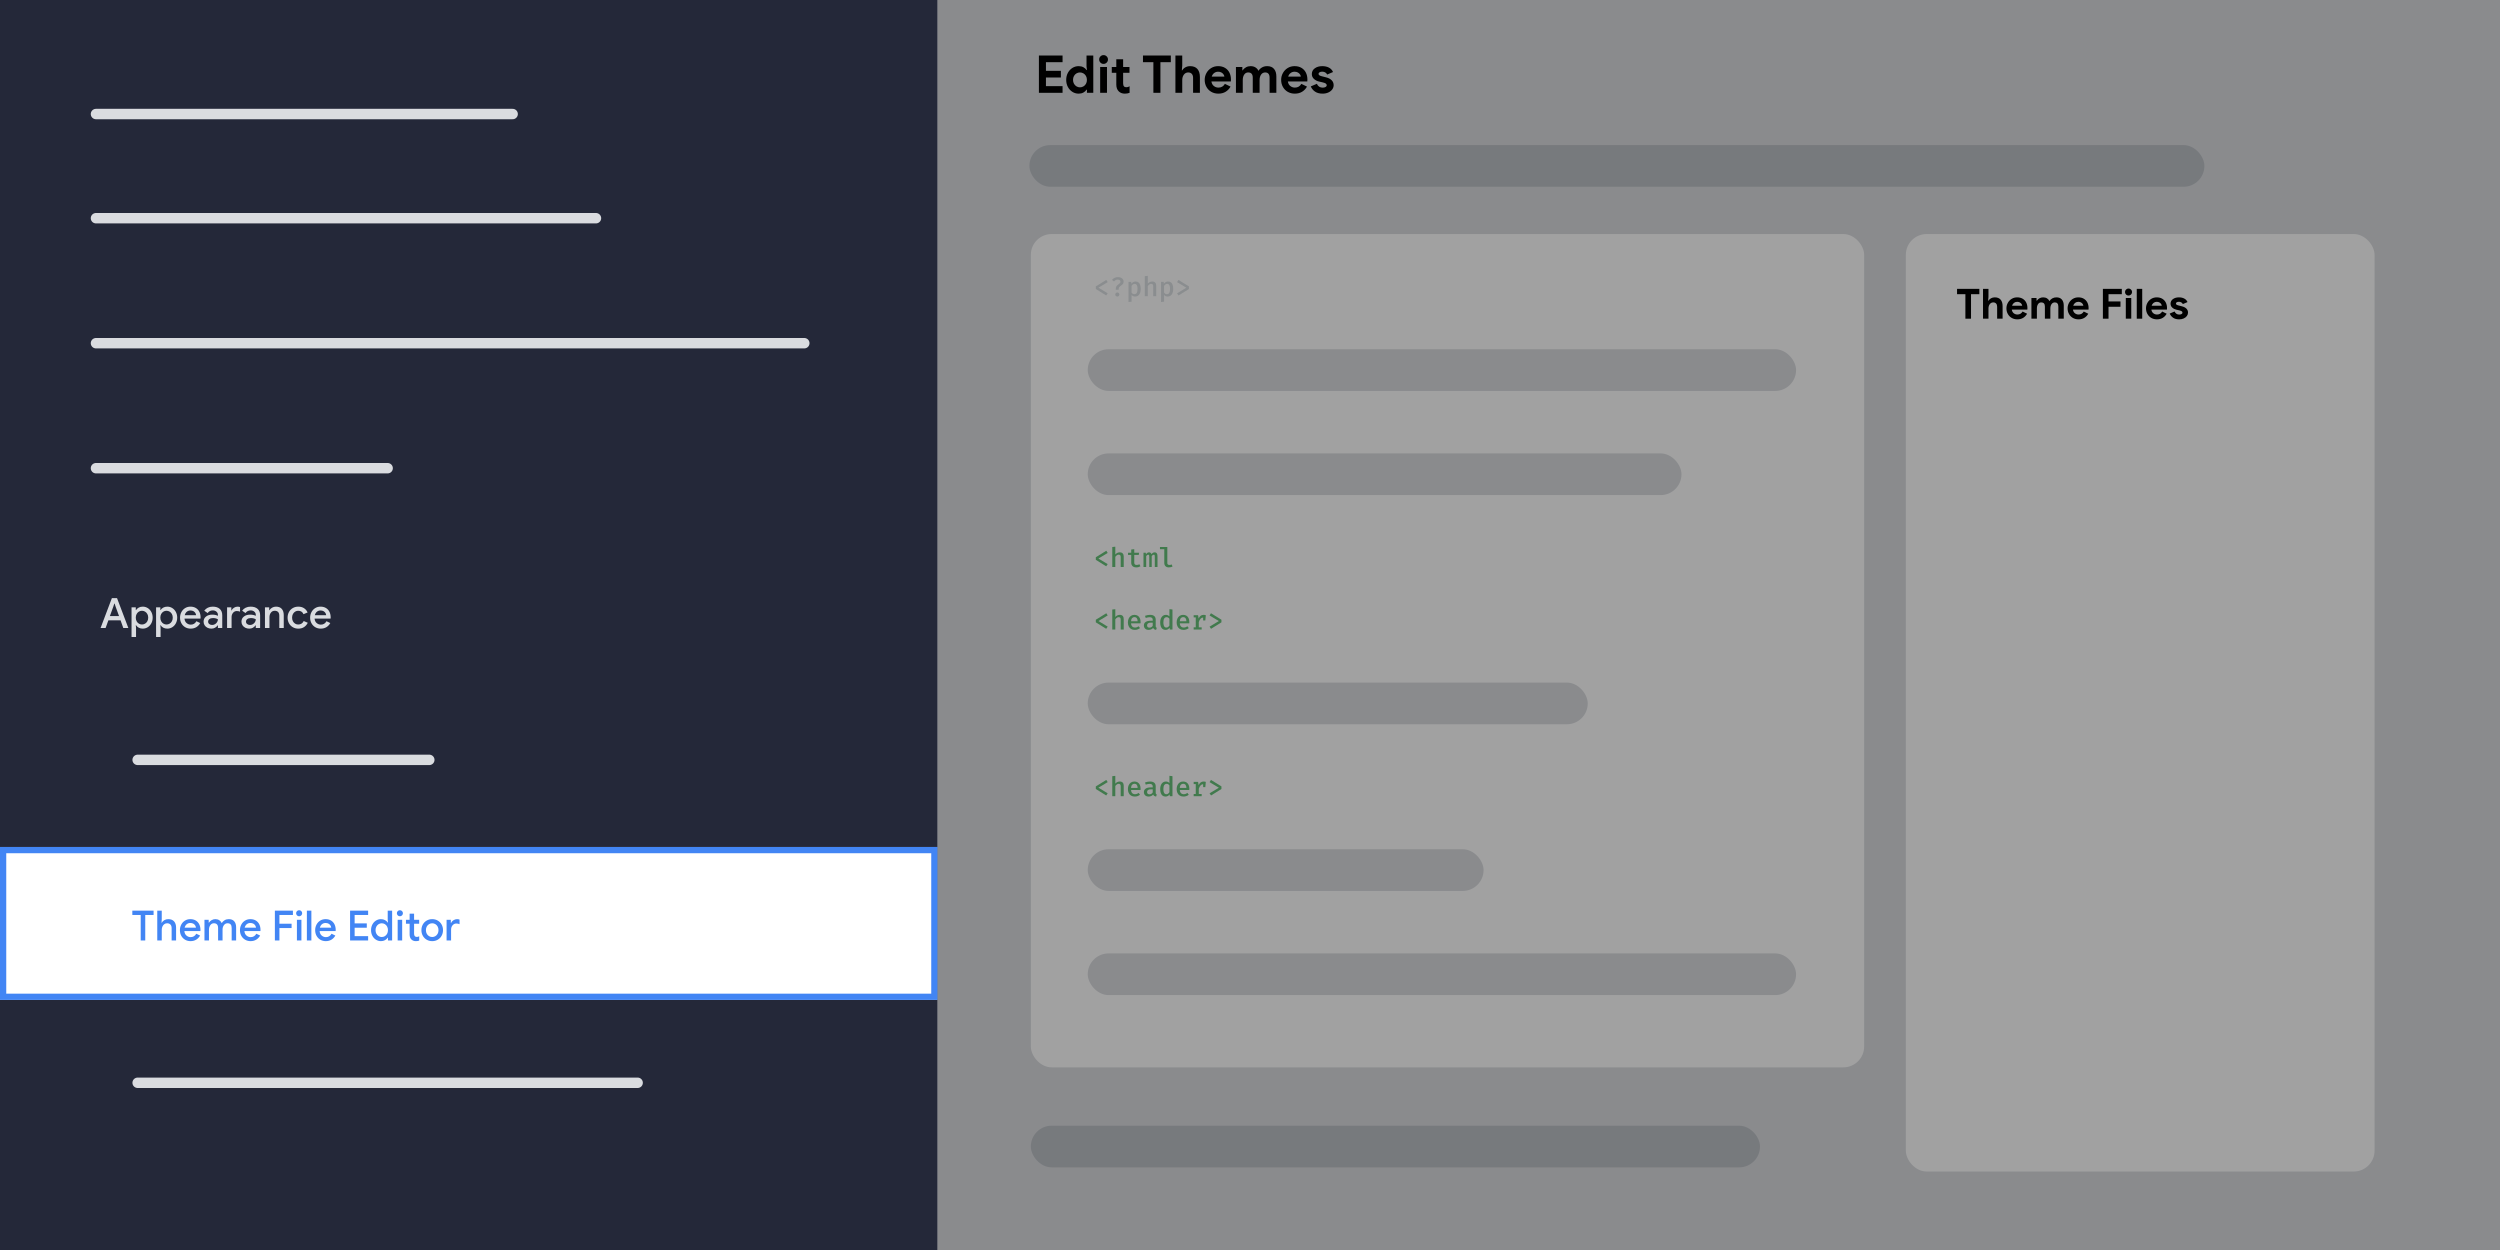 <?xml version="1.0" encoding="UTF-8"?>
<svg xmlns="http://www.w3.org/2000/svg" viewBox="0 0 1200 600">
  <defs>
    <style>
      .cls-1 {
        fill: #4285f4;
      }

      .cls-2 {
        fill: #417a4d;
      }

      .cls-3 {
        fill: #fff;
      }

      .cls-4 {
        fill: #dadce0;
      }

      .cls-5 {
        opacity: .37;
      }

      .cls-6 {
        fill: none;
        stroke: #dadce0;
        stroke-linecap: round;
        stroke-miterlimit: 10;
        stroke-width: 5px;
      }

      .cls-7 {
        fill: #bdc1c6;
      }

      .cls-8 {
        fill: #8a8d8f;
      }

      .cls-9 {
        fill: #242839;
      }
    </style>
  </defs>
  <g id="Graphics">
    <rect class="cls-4" width="1200" height="600"/>
    <rect class="cls-9" y="0" width="450" height="600"/>
    <g id="Side_bar">
      <line class="cls-6" x1="46.067" y1="54.737" x2="246.067" y2="54.737"/>
      <line class="cls-6" x1="46.067" y1="104.737" x2="286.067" y2="104.737"/>
      <line class="cls-6" x1="46.067" y1="164.737" x2="386.067" y2="164.737"/>
      <line class="cls-6" x1="46.067" y1="224.737" x2="186.067" y2="224.737"/>
      <line class="cls-6" x1="66.067" y1="364.737" x2="206.067" y2="364.737"/>
      <line class="cls-6" x1="66.067" y1="519.737" x2="306.067" y2="519.737"/>
      <rect class="cls-3" y="406.548" width="450" height="73.412"/>
      <path class="cls-1" d="M447,409.548v67.412H3v-67.412h444M450,406.548H0v73.412h450v-73.412h0Z"/>
    </g>
    <rect class="cls-3" x="914.795" y="112.337" width="225" height="450" rx="10" ry="10"/>
    <g id="_x31_">
      <rect class="cls-3" x="494.796" y="112.337" width="400" height="400" rx="10" ry="10"/>
      <rect class="cls-7" x="494.796" y="540.337" width="350" height="20" rx="10" ry="10"/>
      <rect class="cls-4" x="522.113" y="167.643" width="340" height="20" rx="10" ry="10"/>
      <rect class="cls-4" x="522.113" y="217.643" width="285" height="20" rx="10" ry="10"/>
      <rect class="cls-4" x="522.113" y="327.643" width="240" height="20" rx="10" ry="10"/>
      <rect class="cls-4" x="522.113" y="407.643" width="190" height="20" rx="10" ry="10"/>
      <rect class="cls-4" x="522.113" y="457.643" width="340" height="20" rx="10" ry="10"/>
    </g>
    <rect class="cls-7" x="494.113" y="69.643" width="564" height="20" rx="10" ry="10"/>
    <rect class="cls-5" x="450" width="750" height="600"/>
    <g>
      <path class="cls-8" d="M531.02,134.359l.669,1.053-4.446,2.684,4.446,2.685-.715,1.046-4.985-3.107v-1.248l5.031-3.113Z"/>
      <path class="cls-8" d="M536.61,133.02c.585,0,1.08.099,1.485.295.405.197.714.453.926.767.212.315.318.651.318,1.011,0,.416-.08.756-.241,1.02-.16.265-.357.487-.591.666s-.469.353-.705.52c-.236.167-.435.357-.595.572-.161.214-.241.491-.241.829v.384h-1.391v-.449c0-.429.075-.783.225-1.062.149-.28.337-.515.562-.706.225-.19.45-.363.673-.517s.41-.319.559-.497.224-.395.224-.65c0-.325-.128-.573-.383-.745-.256-.171-.577-.257-.962-.257-.303,0-.609.072-.916.215s-.589.368-.845.676l-.975-.741c.377-.442.805-.775,1.284-.998s1.009-.335,1.589-.335ZM536.298,140.378c.282,0,.518.096.709.289.19.193.286.424.286.692,0,.273-.096.506-.286.699-.191.193-.427.289-.709.289-.273,0-.504-.096-.692-.289s-.283-.426-.283-.699c0-.269.094-.499.283-.692s.419-.289.692-.289Z"/>
      <path class="cls-8" d="M545.041,135.126c.607,0,1.092.148,1.456.445.364.297.628.715.793,1.254s.247,1.173.247,1.901c0,.698-.1,1.319-.299,1.865-.2.546-.495.975-.887,1.287-.393.312-.879.468-1.46.468-.719,0-1.3-.253-1.742-.76v3.224l-1.456.162v-9.665h1.267l.091.884c.26-.355.562-.622.907-.799.344-.178.705-.267,1.082-.267ZM544.638,136.25c-.325,0-.611.097-.858.292-.247.195-.458.425-.631.689v3.211c.165.247.361.436.588.569s.484.198.77.198c.489,0,.862-.197,1.118-.592.256-.394.384-1.022.384-1.885,0-.585-.051-1.06-.153-1.427-.102-.366-.253-.634-.455-.803s-.456-.253-.764-.253Z"/>
      <path class="cls-8" d="M550.949,132.409v3.738c.277-.338.603-.593.975-.764.373-.171.756-.257,1.15-.257.646,0,1.127.179,1.443.536.316.357.474.859.474,1.505v5.005h-1.456v-4.777c0-.412-.078-.708-.234-.887-.156-.18-.407-.27-.754-.27-.217,0-.423.049-.621.146-.197.097-.379.224-.546.38-.167.156-.311.323-.433.5v4.908h-1.456v-9.607l1.456-.156Z"/>
      <path class="cls-8" d="M560.641,135.126c.607,0,1.092.148,1.456.445.364.297.628.715.793,1.254s.247,1.173.247,1.901c0,.698-.1,1.319-.299,1.865-.2.546-.495.975-.887,1.287-.393.312-.879.468-1.46.468-.719,0-1.3-.253-1.742-.76v3.224l-1.456.162v-9.665h1.267l.091.884c.26-.355.562-.622.907-.799.344-.178.705-.267,1.082-.267ZM560.238,136.25c-.325,0-.611.097-.858.292-.247.195-.458.425-.631.689v3.211c.165.247.361.436.588.569s.484.198.77.198c.489,0,.862-.197,1.118-.592.256-.394.384-1.022.384-1.885,0-.585-.051-1.06-.153-1.427-.102-.366-.253-.634-.455-.803s-.456-.253-.764-.253Z"/>
      <path class="cls-8" d="M565.665,134.359l5.024,3.107v1.254l-4.985,3.107-.715-1.027,4.452-2.704-4.452-2.665.676-1.072Z"/>
    </g>
    <g>
      <path class="cls-2" d="M531.02,264.359l.669,1.053-4.446,2.684,4.446,2.685-.715,1.046-4.985-3.107v-1.248l5.031-3.113Z"/>
      <path class="cls-2" d="M535.349,262.409v3.738c.277-.338.603-.593.975-.764.373-.171.756-.257,1.15-.257.646,0,1.127.179,1.443.536.316.357.474.859.474,1.505v5.005h-1.456v-4.777c0-.412-.078-.708-.234-.887-.156-.18-.407-.27-.754-.27-.217,0-.423.049-.621.146-.197.097-.379.224-.546.38-.167.156-.311.323-.433.5v4.908h-1.456v-9.607l1.456-.156Z"/>
      <path class="cls-2" d="M547.427,271.808c-.252.16-.553.29-.904.39-.351.1-.717.149-1.098.149-.797,0-1.403-.206-1.817-.621-.414-.414-.621-.959-.621-1.635v-3.725h-1.528v-1.059h1.528v-1.534l1.456-.176v1.71h2.314l-.163,1.059h-2.151v3.712c0,.368.092.642.276.822.184.18.486.27.907.27.252,0,.483-.03.696-.091.212-.061.405-.139.578-.234l.527.962Z"/>
      <path class="cls-2" d="M554.226,265.126c.26,0,.494.056.702.169s.372.31.491.591c.119.282.179.676.179,1.183v5.103h-1.294v-4.901c0-.36-.025-.618-.075-.773-.05-.156-.179-.234-.387-.234-.165,0-.332.051-.5.153-.169.102-.34.276-.513.523v5.232h-1.177v-4.901c0-.36-.025-.618-.075-.773-.05-.156-.179-.234-.387-.234-.169,0-.337.051-.504.153-.167.102-.337.276-.51.523v5.232h-1.3v-6.864h1.099l.097.741c.195-.273.407-.495.637-.666.23-.171.507-.257.832-.257.26,0,.496.065.709.195s.368.357.468.683c.191-.26.407-.471.65-.634s.529-.244.858-.244Z"/>
      <path class="cls-2" d="M560.31,262.552v7.748c0,.316.097.54.29.673.192.132.443.198.75.198.199,0,.388-.021.565-.065s.351-.098.52-.163l.371,1.014c-.204.104-.454.195-.75.273-.297.078-.636.117-1.018.117-.689,0-1.225-.194-1.608-.582-.384-.388-.576-.92-.576-1.596v-6.545h-2.073v-1.073h3.529Z"/>
    </g>
    <g>
      <path class="cls-2" d="M531.02,294.359l.669,1.053-4.446,2.684,4.446,2.685-.715,1.046-4.985-3.107v-1.248l5.031-3.113Z"/>
      <path class="cls-2" d="M535.349,292.409v3.738c.277-.338.603-.593.975-.764.373-.171.756-.257,1.15-.257.646,0,1.127.179,1.443.536.316.357.474.859.474,1.505v5.005h-1.456v-4.777c0-.412-.078-.708-.234-.887-.156-.18-.407-.27-.754-.27-.217,0-.423.049-.621.146-.197.097-.379.224-.546.38-.167.156-.311.323-.433.5v4.908h-1.456v-9.607l1.456-.156Z"/>
      <path class="cls-2" d="M542.903,299.208c.03.468.13.851.299,1.147.169.297.391.515.666.653.275.139.578.209.907.209.338,0,.65-.053.936-.156.286-.104.574-.252.865-.442l.63.871c-.321.261-.695.468-1.125.624-.429.156-.888.234-1.378.234-.711,0-1.312-.152-1.804-.455-.492-.304-.866-.727-1.121-1.268-.256-.542-.384-1.168-.384-1.878,0-.689.126-1.306.377-1.85.252-.543.611-.975,1.079-1.294.468-.318,1.027-.477,1.677-.477.611,0,1.136.139,1.576.416.44.277.78.67,1.02,1.18.24.509.361,1.121.361,1.836,0,.117-.003.233-.01.348-.007.115-.014.215-.023.302h-4.55ZM544.54,296.205c-.455,0-.831.162-1.127.487-.297.325-.469.832-.517,1.521h3.179c-.013-.645-.151-1.142-.413-1.488-.263-.347-.636-.52-1.122-.52Z"/>
      <path class="cls-2" d="M554.739,300.488c0,.269.042.465.123.588.083.124.215.217.397.277l-.325.987c-.338-.039-.628-.132-.871-.279s-.427-.37-.553-.669c-.251.315-.57.555-.956.715-.385.16-.797.24-1.235.24-.693,0-1.243-.196-1.647-.588-.405-.393-.608-.907-.608-1.544,0-.724.282-1.28.845-1.67.563-.39,1.369-.585,2.418-.585h.981v-.449c0-.442-.133-.76-.4-.956-.267-.195-.643-.292-1.128-.292-.225,0-.498.029-.819.088s-.656.148-1.007.27l-.357-1.027c.429-.16.849-.278,1.261-.354s.793-.114,1.144-.114c.918,0,1.605.204,2.057.611s.679.971.679,1.69v3.062ZM551.762,301.275c.295,0,.583-.078.865-.234s.509-.375.683-.657v-1.514h-.806c-.685,0-1.174.113-1.469.341-.294.228-.442.541-.442.94,0,.364.099.643.296.835s.488.29.874.29Z"/>
      <path class="cls-2" d="M561.324,292.389l1.456.163v9.62h-1.281l-.104-.846c-.234.326-.513.577-.838.755-.325.177-.689.267-1.092.267-.589,0-1.075-.15-1.456-.452-.381-.301-.664-.724-.848-1.268-.185-.543-.276-1.173-.276-1.888,0-.697.108-1.318.325-1.862.217-.543.527-.972.93-1.284s.888-.468,1.456-.468c.36,0,.683.064.968.191.286.128.54.314.761.556v-3.484ZM559.978,296.244c-.49,0-.871.203-1.144.608-.273.405-.409,1.035-.409,1.888,0,.585.056,1.06.169,1.427s.275.635.487.806c.212.172.468.257.767.257.329,0,.615-.095.858-.286.243-.19.449-.42.618-.689v-3.25c-.169-.243-.366-.43-.591-.562-.226-.132-.477-.198-.754-.198Z"/>
      <path class="cls-2" d="M566.303,299.208c.03.468.13.851.299,1.147.169.297.391.515.666.653.275.139.578.209.907.209.338,0,.65-.053.936-.156.286-.104.574-.252.865-.442l.63.871c-.321.261-.695.468-1.125.624-.429.156-.888.234-1.378.234-.711,0-1.312-.152-1.804-.455-.492-.304-.866-.727-1.121-1.268-.256-.542-.384-1.168-.384-1.878,0-.689.126-1.306.377-1.85.252-.543.611-.975,1.079-1.294.468-.318,1.027-.477,1.677-.477.611,0,1.136.139,1.576.416.44.277.78.67,1.02,1.18.24.509.361,1.121.361,1.836,0,.117-.003.233-.01.348-.007.115-.014.215-.023.302h-4.55ZM567.94,296.205c-.455,0-.831.162-1.127.487-.297.325-.469.832-.517,1.521h3.179c-.013-.645-.151-1.142-.413-1.488-.263-.347-.636-.52-1.122-.52Z"/>
      <path class="cls-2" d="M572.958,302.172v-1.04h1.007v-4.79h-1.007v-1.033h2.119l.267,1.592c.256-.576.573-1.015.952-1.316.379-.301.868-.452,1.466-.452.204,0,.387.016.549.049s.324.075.484.127l-.435,1.248c-.139-.039-.269-.068-.39-.087-.121-.019-.256-.029-.403-.029-.498,0-.929.186-1.29.559-.362.373-.646.901-.855,1.586v2.548h1.384v1.04h-3.848ZM577.508,297.836v-1.69l.182-.838h1.105l-.247,2.528h-1.04Z"/>
      <path class="cls-2" d="M581.266,294.359l5.024,3.107v1.254l-4.985,3.107-.715-1.027,4.452-2.704-4.452-2.665.676-1.072Z"/>
    </g>
    <g>
      <path class="cls-2" d="M531.02,374.359l.669,1.053-4.446,2.684,4.446,2.686-.715,1.046-4.985-3.106v-1.248l5.031-3.113Z"/>
      <path class="cls-2" d="M535.349,372.408v3.738c.277-.338.603-.593.975-.764.373-.172.756-.257,1.15-.257.646,0,1.127.179,1.443.536.316.357.474.859.474,1.505v5.005h-1.456v-4.777c0-.412-.078-.707-.234-.887-.156-.181-.407-.271-.754-.271-.217,0-.423.049-.621.146-.197.097-.379.224-.546.38-.167.156-.311.323-.433.5v4.908h-1.456v-9.607l1.456-.156Z"/>
      <path class="cls-2" d="M542.903,379.208c.03.468.13.851.299,1.147s.391.514.666.652c.275.139.578.209.907.209.338,0,.65-.053.936-.156.286-.103.574-.252.865-.442l.63.871c-.321.261-.695.468-1.125.624-.429.156-.888.234-1.378.234-.711,0-1.312-.152-1.804-.455-.492-.304-.866-.727-1.121-1.268-.256-.542-.384-1.168-.384-1.879,0-.689.126-1.305.377-1.85.252-.543.611-.975,1.079-1.293.468-.318,1.027-.477,1.677-.477.611,0,1.136.139,1.576.416.44.277.78.671,1.02,1.18.24.509.361,1.121.361,1.837,0,.116-.003.232-.01.348-.007.114-.014.215-.023.302h-4.55ZM544.54,376.205c-.455,0-.831.162-1.127.487-.297.325-.469.832-.517,1.52h3.179c-.013-.644-.151-1.141-.413-1.488-.263-.346-.636-.519-1.122-.519Z"/>
      <path class="cls-2" d="M554.739,380.488c0,.27.042.465.123.588.083.124.215.217.397.277l-.325.987c-.338-.039-.628-.132-.871-.279s-.427-.37-.553-.669c-.251.315-.57.555-.956.715-.385.16-.797.24-1.235.24-.693,0-1.243-.196-1.647-.588-.405-.393-.608-.907-.608-1.545,0-.723.282-1.279.845-1.67.563-.391,1.369-.585,2.418-.585h.981v-.448c0-.442-.133-.761-.4-.956-.267-.194-.643-.292-1.128-.292-.225,0-.498.029-.819.088s-.656.148-1.007.27l-.357-1.027c.429-.16.849-.278,1.261-.353.412-.076.793-.114,1.144-.114.918,0,1.605.204,2.057.61.453.408.679.971.679,1.69v3.062ZM551.762,381.275c.295,0,.583-.078.865-.234s.509-.375.683-.656v-1.515h-.806c-.685,0-1.174.113-1.469.341-.294.228-.442.541-.442.94,0,.363.099.643.296.836.197.192.488.289.874.289Z"/>
      <path class="cls-2" d="M561.324,372.389l1.456.163v9.62h-1.281l-.104-.846c-.234.326-.513.577-.838.755-.325.177-.689.267-1.092.267-.589,0-1.075-.15-1.456-.452-.381-.301-.664-.724-.848-1.268-.185-.544-.276-1.173-.276-1.888,0-.697.108-1.318.325-1.863.217-.543.527-.971.93-1.283s.888-.468,1.456-.468c.36,0,.683.064.968.191.286.128.54.314.761.556v-3.484ZM559.978,376.244c-.49,0-.871.202-1.144.607-.273.405-.409,1.035-.409,1.889,0,.584.056,1.06.169,1.426.113.367.275.635.487.807s.468.257.767.257c.329,0,.615-.095.858-.286.243-.19.449-.42.618-.69v-3.25c-.169-.242-.366-.43-.591-.562-.226-.131-.477-.197-.754-.197Z"/>
      <path class="cls-2" d="M566.303,379.208c.03.468.13.851.299,1.147s.391.514.666.652c.275.139.578.209.907.209.338,0,.65-.053.936-.156.286-.103.574-.252.865-.442l.63.871c-.321.261-.695.468-1.125.624-.429.156-.888.234-1.378.234-.711,0-1.312-.152-1.804-.455-.492-.304-.866-.727-1.121-1.268-.256-.542-.384-1.168-.384-1.879,0-.689.126-1.305.377-1.85.252-.543.611-.975,1.079-1.293.468-.318,1.027-.477,1.677-.477.611,0,1.136.139,1.576.416.44.277.78.671,1.02,1.18.24.509.361,1.121.361,1.837,0,.116-.003.232-.01.348-.007.114-.014.215-.023.302h-4.55ZM567.94,376.205c-.455,0-.831.162-1.127.487-.297.325-.469.832-.517,1.52h3.179c-.013-.644-.151-1.141-.413-1.488-.263-.346-.636-.519-1.122-.519Z"/>
      <path class="cls-2" d="M572.958,382.172v-1.04h1.007v-4.79h-1.007v-1.033h2.119l.267,1.592c.256-.576.573-1.016.952-1.316.379-.301.868-.451,1.466-.451.204,0,.387.016.549.049.163.032.324.074.484.127l-.435,1.247c-.139-.038-.269-.067-.39-.087-.121-.019-.256-.029-.403-.029-.498,0-.929.185-1.29.559s-.646.901-.855,1.586v2.548h1.384v1.04h-3.848ZM577.508,377.836v-1.69l.182-.838h1.105l-.247,2.527h-1.04Z"/>
      <path class="cls-2" d="M581.266,374.359l5.024,3.106v1.255l-4.985,3.106-.715-1.026,4.452-2.705-4.452-2.664.676-1.072Z"/>
    </g>
  </g>
  <g id="Text">
    <g>
      <path d="M943.385,141.212h-4v-2.56h10.7v2.56h-4v11.76h-2.7v-11.76Z"/>
      <path d="M951.846,138.652h2.619v3.88l-.159,1.8h.159c.28-.48.69-.866,1.23-1.16s1.137-.44,1.79-.44c1.24,0,2.177.367,2.81,1.1.634.733.95,1.76.95,3.08v6.06h-2.62v-5.74c0-.666-.167-1.18-.5-1.54-.333-.36-.787-.54-1.359-.54-.693,0-1.25.28-1.67.84-.421.56-.631,1.253-.631,2.08v4.9h-2.619v-14.32Z"/>
      <path d="M965.635,152.612c-.793-.453-1.417-1.083-1.87-1.89s-.68-1.71-.68-2.71c0-.947.224-1.823.67-2.63s1.06-1.45,1.84-1.93c.78-.48,1.657-.72,2.63-.72,1.04,0,1.931.224,2.671.67.739.447,1.303,1.057,1.69,1.83.387.773.58,1.654.58,2.64,0,.173-.007.334-.019.48-.014.16-.021.247-.021.26h-7.46c.106.76.417,1.343.93,1.75.514.407,1.103.61,1.77.61,1.093,0,1.92-.48,2.479-1.44l2.16,1.06c-.479.854-1.113,1.517-1.899,1.99-.787.473-1.714.71-2.78.71-1,0-1.897-.227-2.69-.68ZM970.645,146.752c-.027-.28-.138-.566-.33-.86-.193-.293-.467-.537-.82-.73-.353-.193-.777-.29-1.27-.29-.573,0-1.079.17-1.52.51-.44.34-.747.797-.92,1.37h4.86Z"/>
      <path d="M975.085,143.052h2.46v1.28h.16c.307-.493.727-.883,1.26-1.17.533-.287,1.12-.43,1.76-.43.721,0,1.344.167,1.87.5.526.334.903.767,1.13,1.3.333-.533.787-.967,1.36-1.3.573-.333,1.24-.5,2-.5,1.16,0,2.036.357,2.63,1.07.593.713.89,1.67.89,2.87v6.3h-2.6v-5.82c0-.653-.144-1.15-.43-1.49-.287-.34-.697-.51-1.23-.51-.68,0-1.213.273-1.6.82-.387.547-.58,1.253-.58,2.12v4.88h-2.62v-5.82c0-1.333-.587-2-1.76-2-.641,0-1.147.273-1.52.82-.373.547-.56,1.253-.56,2.12v4.88h-2.62v-9.92Z"/>
      <path d="M994.995,152.612c-.794-.453-1.417-1.083-1.87-1.89s-.68-1.71-.68-2.71c0-.947.223-1.823.67-2.63.446-.807,1.06-1.45,1.84-1.93s1.656-.72,2.63-.72c1.04,0,1.93.224,2.67.67s1.303,1.057,1.69,1.83c.386.773.579,1.654.579,2.64,0,.173-.007.334-.019.48-.014.16-.019.247-.019.26h-7.461c.107.76.417,1.343.931,1.75.513.407,1.103.61,1.77.61,1.094,0,1.92-.48,2.481-1.44l2.16,1.06c-.48.854-1.114,1.517-1.9,1.99-.787.473-1.714.71-2.78.71-1,0-1.897-.227-2.689-.68ZM1000.005,146.752c-.027-.28-.137-.566-.33-.86-.193-.293-.467-.537-.82-.73-.353-.193-.776-.29-1.27-.29-.573,0-1.08.17-1.52.51-.44.34-.746.797-.92,1.37h4.86Z"/>
      <path d="M1009.385,138.652h9.08v2.56h-6.38v3.48h5.74v2.56h-5.74v5.72h-2.7v-14.32Z"/>
      <path d="M1020.495,141.372c-.327-.333-.49-.733-.49-1.2s.167-.863.5-1.19c.333-.326.727-.49,1.181-.49.466,0,.866.164,1.199.49.333.327.5.724.5,1.19s-.167.867-.5,1.2c-.333.334-.733.5-1.199.5-.468,0-.864-.167-1.19-.5ZM1020.385,143.052h2.62v9.92h-2.62v-9.92Z"/>
      <path d="M1025.646,138.652h2.619v14.32h-2.619v-14.32Z"/>
      <path d="M1032.635,152.612c-.793-.453-1.417-1.083-1.87-1.89s-.68-1.71-.68-2.71c0-.947.224-1.823.67-2.63s1.06-1.45,1.84-1.93c.78-.48,1.657-.72,2.63-.72,1.04,0,1.931.224,2.671.67.739.447,1.303,1.057,1.69,1.83.387.773.58,1.654.58,2.64,0,.173-.007.334-.019.48-.014.16-.021.247-.021.26h-7.46c.106.76.417,1.343.93,1.75.514.407,1.103.61,1.77.61,1.093,0,1.92-.48,2.479-1.44l2.16,1.06c-.479.854-1.113,1.517-1.899,1.99-.787.473-1.714.71-2.78.71-1,0-1.897-.227-2.69-.68ZM1037.646,146.752c-.027-.28-.138-.566-.33-.86-.193-.293-.467-.537-.82-.73-.353-.193-.777-.29-1.27-.29-.573,0-1.079.17-1.52.51-.44.34-.747.797-.92,1.37h4.86Z"/>
      <path d="M1043.075,152.502c-.754-.526-1.29-1.19-1.61-1.99l2.34-1c.214.493.511.863.891,1.11.38.247.823.37,1.33.37.453,0,.826-.083,1.12-.25.293-.167.44-.39.44-.67,0-.28-.123-.503-.37-.67-.246-.167-.656-.317-1.23-.45l-1.32-.3c-.747-.16-1.399-.49-1.96-.99-.56-.5-.84-1.13-.84-1.89,0-.92.38-1.656,1.14-2.21.761-.553,1.714-.83,2.86-.83.986,0,1.84.187,2.561.56.72.373,1.246.94,1.579,1.7l-2.239.96c-.188-.373-.45-.65-.79-.83-.34-.18-.71-.27-1.11-.27s-.736.077-1.01.23c-.273.154-.41.357-.41.61,0,.24.11.43.33.57s.543.263.97.37l1.5.38c.986.24,1.733.62,2.24,1.14s.76,1.147.76,1.88c0,.6-.18,1.147-.54,1.64-.359.493-.863.887-1.51,1.18-.646.293-1.37.44-2.17.44-1.214,0-2.197-.263-2.95-.79Z"/>
    </g>
    <g>
      <path d="M498.676,26.649h11.35v3.2h-7.975v4.15h7.175v3.2h-7.175v4.15h7.975v3.2h-11.35v-17.9Z"/>
      <path d="M514.764,44.099c-.909-.566-1.633-1.35-2.175-2.35-.542-1-.812-2.133-.812-3.4,0-1.266.271-2.4.812-3.4.541-1,1.266-1.783,2.175-2.35.908-.566,1.904-.85,2.988-.85.866,0,1.629.175,2.287.525s1.154.8,1.488,1.35h.2l-.2-1.75v-5.225h3.25v17.9h-3.05v-1.5h-.2c-.334.55-.83,1.004-1.488,1.362-.658.358-1.421.538-2.287.538-1.084,0-2.08-.284-2.988-.85ZM520.026,41.486c.516-.291.929-.708,1.237-1.25.308-.541.462-1.171.462-1.888,0-.716-.154-1.346-.462-1.887-.309-.541-.721-.959-1.237-1.25-.517-.291-1.067-.438-1.65-.438-.584,0-1.129.146-1.638.438-.509.291-.917.709-1.225,1.25-.309.541-.462,1.171-.462,1.887,0,.7.154,1.321.462,1.863.308.541.716.962,1.225,1.262.508.3,1.054.45,1.638.45.583,0,1.133-.145,1.65-.438Z"/>
      <path d="M528.214,30.049c-.409-.416-.613-.916-.613-1.5,0-.583.208-1.079.625-1.487s.908-.613,1.475-.613c.583,0,1.083.205,1.5.613.416.408.625.904.625,1.487,0,.584-.208,1.083-.625,1.5-.417.417-.917.625-1.5.625-.584,0-1.079-.208-1.487-.625ZM528.076,32.149h3.275v12.4h-3.275v-12.4Z"/>
      <path d="M538.276,44.669c-.5-.187-.925-.46-1.275-.816-.784-.765-1.175-1.853-1.175-3.265v-5.638h-2.175v-2.8h2.175v-3.7h3.275v3.7h3.05v2.8h-3.05v5.072c0,.669.142,1.15.425,1.441.233.275.617.412,1.15.412.283,0,.537-.038.762-.113.225-.075.479-.196.763-.362v3.15c-.7.267-1.45.4-2.25.4-.617,0-1.175-.094-1.675-.28Z"/>
      <path d="M553.626,29.849h-5v-3.2h13.375v3.2h-5v14.7h-3.375v-14.7Z"/>
      <path d="M564.201,26.649h3.275v4.85l-.2,2.25h.2c.35-.6.862-1.083,1.537-1.45.675-.366,1.421-.55,2.238-.55,1.55,0,2.721.459,3.512,1.375s1.188,2.2,1.188,3.85v7.575h-3.275v-7.175c0-.834-.208-1.475-.625-1.925-.416-.45-.983-.675-1.7-.675-.867,0-1.562.35-2.088,1.05-.525.7-.787,1.567-.787,2.6v6.125h-3.275v-17.9Z"/>
      <path d="M581.439,44.099c-.992-.566-1.771-1.353-2.337-2.362-.567-1.008-.85-2.138-.85-3.388,0-1.183.279-2.279.837-3.287.558-1.008,1.325-1.812,2.3-2.413.975-.6,2.071-.9,3.288-.9,1.3,0,2.413.279,3.337.837.925.559,1.629,1.321,2.113,2.288.483.967.725,2.066.725,3.3,0,.217-.009.417-.025.6-.017.2-.025.309-.025.325h-9.325c.133.95.52,1.68,1.162,2.188.642.509,1.379.763,2.213.763,1.366,0,2.4-.6,3.1-1.8l2.7,1.325c-.6,1.067-1.392,1.896-2.375,2.488-.983.591-2.142.887-3.475.887-1.25,0-2.371-.284-3.362-.85ZM587.701,36.774c-.033-.35-.171-.709-.412-1.075-.242-.366-.584-.67-1.025-.913-.441-.241-.971-.362-1.587-.362-.717,0-1.35.212-1.9.638-.55.425-.934.996-1.15,1.712h6.075Z"/>
      <path d="M593.251,32.149h3.075v1.6h.2c.383-.617.908-1.104,1.575-1.463.666-.358,1.4-.537,2.2-.537.9,0,1.679.208,2.337.625s1.129.959,1.412,1.625c.417-.666.983-1.208,1.7-1.625s1.55-.625,2.5-.625c1.45,0,2.546.446,3.288,1.337.741.892,1.112,2.087,1.112,3.587v7.875h-3.25v-7.275c0-.816-.18-1.438-.538-1.863-.358-.425-.871-.637-1.537-.637-.85,0-1.517.342-2,1.025-.483.684-.725,1.567-.725,2.65v6.1h-3.275v-7.275c0-1.667-.733-2.5-2.2-2.5-.8,0-1.434.342-1.9,1.025-.467.684-.7,1.567-.7,2.65v6.1h-3.275v-12.4Z"/>
      <path d="M618.139,44.099c-.991-.566-1.77-1.353-2.337-2.362-.567-1.008-.851-2.138-.851-3.388,0-1.183.279-2.279.838-3.287s1.325-1.812,2.3-2.413c.976-.6,2.071-.9,3.288-.9,1.3,0,2.412.279,3.337.837.925.559,1.629,1.321,2.112,2.288s.726,2.066.726,3.3c0,.217-.009.417-.025.6-.017.2-.024.309-.024.325h-9.325c.133.95.52,1.68,1.162,2.188.642.509,1.379.763,2.213.763,1.366,0,2.399-.6,3.1-1.8l2.7,1.325c-.6,1.067-1.392,1.896-2.375,2.488-.983.591-2.142.887-3.475.887-1.25,0-2.371-.284-3.363-.85ZM624.401,36.774c-.033-.35-.171-.709-.412-1.075-.242-.366-.584-.67-1.025-.913-.441-.241-.971-.362-1.587-.362-.717,0-1.351.212-1.9.638-.55.425-.934.996-1.15,1.712h6.075Z"/>
      <path d="M631.188,43.961c-.941-.658-1.612-1.488-2.012-2.488l2.925-1.25c.267.617.638,1.08,1.112,1.388.475.309,1.029.462,1.662.462.566,0,1.033-.104,1.4-.312.366-.208.55-.487.55-.837s-.154-.629-.462-.837c-.309-.208-.821-.396-1.538-.562l-1.649-.375c-.934-.2-1.75-.613-2.45-1.238s-1.05-1.412-1.05-2.362c0-1.15.475-2.071,1.425-2.763.95-.691,2.142-1.037,3.575-1.037,1.232,0,2.3.233,3.199.7.9.467,1.559,1.175,1.976,2.125l-2.8,1.2c-.234-.466-.562-.812-.988-1.038-.425-.225-.887-.337-1.387-.337s-.922.096-1.263.288c-.342.191-.513.446-.513.762,0,.3.138.538.412.712.275.175.68.33,1.213.463l1.875.475c1.233.3,2.166.775,2.8,1.425s.95,1.434.95,2.35c0,.75-.225,1.434-.675,2.05-.45.617-1.079,1.108-1.888,1.475-.809.366-1.713.55-2.713.55-1.517,0-2.746-.329-3.688-.987Z"/>
    </g>
    <g>
      <path class="cls-1" d="M67.54,439.188h-4.02v-2.08h10.2v2.08h-4v12.24h-2.18v-12.24Z"/>
      <path class="cls-1" d="M75.481,437.108h2.16v4.181l-.12,1.62h.12c.28-.507.7-.921,1.26-1.24.56-.32,1.18-.48,1.86-.48,1.24,0,2.177.363,2.81,1.09.633.728.95,1.717.95,2.971v6.18h-2.14v-5.88c0-.8-.197-1.397-.59-1.79-.393-.394-.923-.59-1.59-.59-.493,0-.937.144-1.33.43-.394.287-.697.667-.91,1.14-.214.474-.32.983-.32,1.53v5.16h-2.16v-14.32Z"/>
      <path class="cls-1" d="M88.84,451.068c-.773-.453-1.38-1.08-1.82-1.88s-.66-1.706-.66-2.72c0-.946.21-1.823.63-2.63s1.01-1.45,1.77-1.93c.76-.48,1.627-.721,2.6-.721,1,0,1.866.221,2.6.66.733.44,1.294,1.05,1.68,1.83s.58,1.677.58,2.69c0,.159-.007.286-.02.38-.014.093-.02.153-.02.18h-7.68c.08.934.416,1.65,1.01,2.15.593.5,1.263.75,2.01.75,1.187,0,2.087-.547,2.7-1.641l1.82.88c-.44.814-1.05,1.464-1.83,1.95-.78.486-1.697.731-2.75.731-.973,0-1.847-.228-2.62-.681ZM94.06,445.289c-.027-.333-.137-.674-.33-1.02s-.49-.64-.89-.88c-.4-.24-.9-.36-1.5-.36-.667,0-1.244.204-1.73.61-.487.407-.817.957-.99,1.65h5.44Z"/>
      <path class="cls-1" d="M98.14,441.509h2.04v1.38h.12c.293-.493.72-.9,1.28-1.22.56-.32,1.153-.48,1.78-.48.733,0,1.367.174,1.9.52s.92.807,1.16,1.38c.36-.573.827-1.033,1.4-1.38s1.24-.52,2-.52c1.16,0,2.037.353,2.63,1.06s.89,1.673.89,2.899v6.28h-2.14v-5.92c0-.814-.163-1.406-.49-1.78-.327-.373-.817-.56-1.47-.56-.72,0-1.303.297-1.75.89-.447.594-.67,1.317-.67,2.17v5.2h-2.14v-5.92c0-.814-.17-1.406-.51-1.78-.34-.373-.843-.56-1.51-.56-.707,0-1.277.3-1.71.899-.433.601-.65,1.327-.65,2.181v5.18h-2.16v-9.92Z"/>
      <path class="cls-1" d="M117.66,451.068c-.773-.453-1.38-1.08-1.82-1.88s-.66-1.706-.66-2.72c0-.946.21-1.823.63-2.63s1.01-1.45,1.77-1.93c.76-.48,1.627-.721,2.6-.721,1,0,1.866.221,2.6.66.733.44,1.294,1.05,1.68,1.83s.58,1.677.58,2.69c0,.159-.007.286-.02.38-.014.093-.02.153-.02.18h-7.68c.08.934.416,1.65,1.01,2.15.593.5,1.263.75,2.01.75,1.187,0,2.087-.547,2.7-1.641l1.82.88c-.44.814-1.05,1.464-1.83,1.95-.78.486-1.697.731-2.75.731-.973,0-1.847-.228-2.62-.681ZM122.88,445.289c-.027-.333-.137-.674-.33-1.02s-.49-.64-.89-.88c-.4-.24-.9-.36-1.5-.36-.667,0-1.244.204-1.73.61-.487.407-.817.957-.99,1.65h5.44Z"/>
      <path class="cls-1" d="M131.94,437.108h8.66v2.08h-6.48v4.2h5.84v2.08h-5.84v5.96h-2.18v-14.32Z"/>
      <path class="cls-1" d="M142.56,439.379c-.28-.287-.42-.63-.42-1.03s.14-.74.42-1.02c.28-.28.62-.42,1.02-.42.413,0,.76.14,1.04.42.28.279.42.619.42,1.02s-.14.743-.42,1.03-.627.43-1.04.43c-.4,0-.74-.143-1.02-.43ZM142.52,441.509h2.16v9.92h-2.16v-9.92Z"/>
      <path class="cls-1" d="M147.3,437.108h2.16v14.32h-2.16v-14.32Z"/>
      <path class="cls-1" d="M153.76,451.068c-.773-.453-1.38-1.08-1.82-1.88s-.66-1.706-.66-2.72c0-.946.21-1.823.63-2.63s1.01-1.45,1.77-1.93c.76-.48,1.627-.721,2.6-.721,1,0,1.866.221,2.6.66.733.44,1.294,1.05,1.68,1.83s.58,1.677.58,2.69c0,.159-.007.286-.02.38-.014.093-.02.153-.02.18h-7.68c.08.934.416,1.65,1.01,2.15.593.5,1.263.75,2.01.75,1.187,0,2.087-.547,2.7-1.641l1.82.88c-.44.814-1.05,1.464-1.83,1.95-.78.486-1.697.731-2.75.731-.973,0-1.847-.228-2.62-.681ZM158.98,445.289c-.027-.333-.137-.674-.33-1.02s-.49-.64-.89-.88c-.4-.24-.9-.36-1.5-.36-.667,0-1.244.204-1.73.61-.487.407-.817.957-.99,1.65h5.44Z"/>
      <path class="cls-1" d="M168.04,437.108h8.66v2.08h-6.48v4.04h5.84v2.08h-5.84v4.04h6.48v2.08h-8.66v-14.32Z"/>
      <path class="cls-1" d="M180.47,451.068c-.727-.453-1.303-1.083-1.73-1.89s-.64-1.71-.64-2.71.213-1.903.64-2.71,1.003-1.437,1.73-1.89,1.517-.681,2.37-.681c.747,0,1.403.157,1.97.471.566.312.997.703,1.29,1.17h.12l-.12-1.381v-4.34h2.12v14.32h-2v-1.34h-.12c-.293.479-.724.877-1.29,1.19-.567.314-1.224.471-1.97.471-.854,0-1.644-.228-2.37-.681ZM184.71,449.369c.46-.267.827-.65,1.1-1.15.273-.5.41-1.083.41-1.75s-.137-1.25-.41-1.75c-.273-.5-.64-.883-1.1-1.15-.46-.267-.957-.399-1.49-.399-.52,0-1.007.137-1.46.41s-.817.659-1.09,1.159c-.273.5-.41,1.077-.41,1.73s.137,1.23.41,1.73c.273.5.637.888,1.09,1.16.453.273.94.41,1.46.41.533,0,1.03-.133,1.49-.399Z"/>
      <path class="cls-1" d="M190.92,439.379c-.28-.287-.42-.63-.42-1.03s.14-.74.42-1.02c.28-.28.62-.42,1.02-.42.413,0,.76.14,1.04.42.28.279.42.619.42,1.02s-.14.743-.42,1.03-.627.43-1.04.43c-.4,0-.74-.143-1.02-.43ZM190.88,441.509h2.16v9.92h-2.16v-9.92Z"/>
      <path class="cls-1" d="M198.4,451.534c-.373-.142-.687-.343-.94-.602-.56-.557-.84-1.345-.84-2.365v-5.179h-1.76v-1.88h1.76v-2.96h2.14v2.96h2.44v1.88h-2.44v4.739c0,.575.113.979.34,1.211.213.26.54.39.98.39.414,0,.793-.106,1.14-.319v2.079c-.467.174-.993.261-1.58.261-.453,0-.867-.072-1.24-.215Z"/>
      <path class="cls-1" d="M204.8,451.059c-.787-.46-1.404-1.09-1.85-1.89-.447-.8-.67-1.7-.67-2.7s.223-1.9.67-2.7c.446-.8,1.063-1.43,1.85-1.89.786-.46,1.673-.69,2.66-.69s1.873.231,2.66.69c.787.46,1.403,1.09,1.85,1.89.446.8.67,1.7.67,2.7s-.224,1.9-.67,2.7c-.447.8-1.063,1.43-1.85,1.89-.787.46-1.673.69-2.66.69s-1.873-.231-2.66-.69ZM208.95,449.369c.46-.267.83-.65,1.11-1.15.28-.5.42-1.083.42-1.75s-.14-1.25-.42-1.75c-.28-.5-.65-.883-1.11-1.15-.46-.267-.957-.399-1.49-.399s-1.03.133-1.49.399c-.46.268-.83.65-1.11,1.15-.28.5-.42,1.083-.42,1.75s.14,1.25.42,1.75c.28.5.65.884,1.11,1.15s.957.399,1.49.399,1.03-.133,1.49-.399Z"/>
      <path class="cls-1" d="M214.36,441.509h2.04v1.5h.12c.213-.52.597-.953,1.15-1.3s1.123-.52,1.71-.52c.467,0,.867.073,1.2.221v2.199c-.467-.213-.98-.319-1.54-.319-.72,0-1.32.28-1.8.842s-.72,1.256-.72,2.085v5.213h-2.16v-9.92Z"/>
    </g>
    <g>
      <path class="cls-4" d="M53.7,287.108h2.48l5.42,14.32h-2.42l-1.32-3.68h-5.84l-1.32,3.68h-2.42l5.42-14.32ZM57.14,295.709l-1.6-4.38-.54-1.641h-.12l-.54,1.641-1.6,4.38h4.4Z"/>
      <path class="cls-4" d="M63.14,291.509h2.04v1.32h.12c.28-.467.703-.857,1.27-1.17.567-.314,1.223-.471,1.97-.471.853,0,1.643.228,2.37.681.727.453,1.303,1.083,1.73,1.89.426.807.64,1.71.64,2.71s-.213,1.903-.64,2.71c-.427.807-1.003,1.437-1.73,1.89-.727.453-1.517.681-2.37.681-.747,0-1.403-.157-1.97-.471-.567-.312-.99-.71-1.27-1.19h-.12l.12,1.399v4.261h-2.16v-14.24ZM69.63,299.358c.46-.273.827-.66,1.1-1.16.273-.5.41-1.076.41-1.73s-.137-1.23-.41-1.73c-.273-.5-.64-.886-1.1-1.159s-.957-.41-1.49-.41c-.52,0-1.007.133-1.46.399-.454.268-.817.65-1.09,1.15s-.41,1.083-.41,1.75.136,1.25.41,1.75.637.884,1.09,1.15c.453.267.94.399,1.46.399.533,0,1.03-.137,1.49-.41Z"/>
      <path class="cls-4" d="M74.92,291.509h2.04v1.32h.12c.28-.467.703-.857,1.27-1.17.567-.314,1.223-.471,1.97-.471.853,0,1.643.228,2.37.681.727.453,1.303,1.083,1.73,1.89.426.807.64,1.71.64,2.71s-.213,1.903-.64,2.71c-.427.807-1.003,1.437-1.73,1.89-.727.453-1.517.681-2.37.681-.747,0-1.403-.157-1.97-.471-.567-.312-.99-.71-1.27-1.19h-.12l.12,1.399v4.261h-2.16v-14.24ZM81.41,299.358c.46-.273.827-.66,1.1-1.16.273-.5.41-1.076.41-1.73s-.137-1.23-.41-1.73c-.273-.5-.64-.886-1.1-1.159s-.957-.41-1.49-.41c-.52,0-1.007.133-1.46.399-.454.268-.817.65-1.09,1.15s-.41,1.083-.41,1.75.136,1.25.41,1.75.637.884,1.09,1.15c.453.267.94.399,1.46.399.533,0,1.03-.137,1.49-.41Z"/>
      <path class="cls-4" d="M88.9,301.068c-.773-.453-1.38-1.08-1.82-1.88s-.66-1.706-.66-2.72c0-.946.21-1.823.63-2.63s1.01-1.45,1.77-1.93c.76-.48,1.627-.721,2.6-.721,1,0,1.866.221,2.6.66.733.44,1.294,1.05,1.68,1.83s.58,1.677.58,2.69c0,.159-.007.286-.02.38-.014.093-.02.153-.02.18h-7.68c.08.934.416,1.65,1.01,2.15.593.5,1.263.75,2.01.75,1.187,0,2.087-.547,2.7-1.641l1.82.88c-.44.814-1.05,1.464-1.83,1.95-.78.486-1.697.731-2.75.731-.973,0-1.847-.228-2.62-.681ZM94.12,295.289c-.027-.333-.137-.674-.33-1.02s-.49-.64-.89-.88c-.4-.24-.9-.36-1.5-.36-.667,0-1.244.204-1.73.61-.487.407-.817.957-.99,1.65h5.44Z"/>
      <path class="cls-4" d="M99.56,301.318c-.573-.286-1.023-.686-1.35-1.199-.327-.514-.49-1.091-.49-1.73,0-1.026.39-1.843,1.17-2.45.78-.606,1.77-.91,2.97-.91,1.053,0,1.967.188,2.74.56v-.44c0-.626-.237-1.143-.71-1.55-.474-.406-1.057-.61-1.75-.61-1.054,0-1.88.428-2.48,1.28l-1.62-1.14c.453-.627,1.03-1.106,1.73-1.44.7-.333,1.483-.5,2.35-.5,1.453,0,2.577.363,3.37,1.09.793.728,1.19,1.744,1.19,3.051v6.1h-2.08v-1.26h-.12c-.334.467-.75.847-1.25,1.14s-1.09.44-1.77.44c-.693,0-1.327-.144-1.9-.431ZM103.2,299.608c.426-.253.767-.59,1.02-1.01.253-.42.38-.87.38-1.35-.707-.387-1.487-.58-2.34-.58-.747,0-1.327.16-1.74.479-.414.32-.62.74-.62,1.261,0,.467.186.847.56,1.14.373.293.827.44,1.36.44.493,0,.953-.126,1.38-.38Z"/>
      <path class="cls-4" d="M109,291.509h2.04v1.5h.12c.213-.52.597-.953,1.15-1.3s1.123-.52,1.71-.52c.467,0,.867.073,1.2.221v2.199c-.467-.213-.98-.319-1.54-.319-.72,0-1.32.28-1.8.842s-.72,1.256-.72,2.085v5.213h-2.16v-9.92Z"/>
      <path class="cls-4" d="M117.74,301.318c-.573-.286-1.023-.686-1.35-1.199-.327-.514-.49-1.091-.49-1.73,0-1.026.39-1.843,1.17-2.45.78-.606,1.77-.91,2.97-.91,1.053,0,1.967.188,2.74.56v-.44c0-.626-.237-1.143-.71-1.55-.474-.406-1.057-.61-1.75-.61-1.054,0-1.88.428-2.48,1.28l-1.62-1.14c.453-.627,1.03-1.106,1.73-1.44.7-.333,1.483-.5,2.35-.5,1.453,0,2.577.363,3.37,1.09.793.728,1.19,1.744,1.19,3.051v6.1h-2.08v-1.26h-.12c-.334.467-.75.847-1.25,1.14s-1.09.44-1.77.44c-.693,0-1.327-.144-1.9-.431ZM121.38,299.608c.426-.253.767-.59,1.02-1.01.253-.42.38-.87.38-1.35-.707-.387-1.487-.58-2.34-.58-.747,0-1.327.16-1.74.479-.414.32-.62.74-.62,1.261,0,.467.186.847.56,1.14.373.293.827.44,1.36.44.493,0,.953-.126,1.38-.38Z"/>
      <path class="cls-4" d="M127.18,291.509h2.04v1.38h.12c.293-.493.723-.9,1.29-1.22.566-.32,1.183-.48,1.85-.48,1.213,0,2.137.36,2.77,1.08s.95,1.714.95,2.981v6.18h-2.14v-5.88c0-.814-.193-1.413-.58-1.8s-.927-.58-1.62-.58c-.76,0-1.37.3-1.83.899-.46.601-.69,1.32-.69,2.16v5.2h-2.16v-9.92Z"/>
      <path class="cls-4" d="M140.54,301.059c-.787-.46-1.4-1.09-1.84-1.89s-.66-1.7-.66-2.7.22-1.903.66-2.71,1.053-1.437,1.84-1.89c.787-.453,1.667-.681,2.64-.681,1.093,0,2.023.257,2.79.77.767.513,1.323,1.19,1.67,2.029l-1.96.82c-.467-1.093-1.32-1.64-2.56-1.64-.519,0-1.003.137-1.45.41-.447.273-.804.659-1.07,1.159-.267.5-.4,1.077-.4,1.73s.133,1.23.4,1.73c.266.5.623.888,1.07,1.16.446.273.93.41,1.45.41.627,0,1.167-.146,1.62-.44.453-.294.8-.707,1.04-1.24l1.94.84c-.4.854-.983,1.537-1.75,2.05-.767.514-1.697.77-2.79.77-.973,0-1.853-.231-2.64-.69Z"/>
      <path class="cls-4" d="M151.34,301.068c-.773-.453-1.38-1.08-1.82-1.88s-.66-1.706-.66-2.72c0-.946.21-1.823.63-2.63s1.01-1.45,1.77-1.93c.76-.48,1.627-.721,2.6-.721,1,0,1.866.221,2.6.66.733.44,1.294,1.05,1.68,1.83s.58,1.677.58,2.69c0,.159-.007.286-.02.38-.014.093-.02.153-.02.18h-7.68c.08.934.416,1.65,1.01,2.15.593.5,1.263.75,2.01.75,1.187,0,2.087-.547,2.7-1.641l1.82.88c-.44.814-1.05,1.464-1.83,1.95-.78.486-1.697.731-2.75.731-.973,0-1.847-.228-2.62-.681ZM156.56,295.289c-.027-.333-.137-.674-.33-1.02s-.49-.64-.89-.88c-.4-.24-.9-.36-1.5-.36-.667,0-1.244.204-1.73.61-.487.407-.817.957-.99,1.65h5.44Z"/>
    </g>
  </g>
</svg>